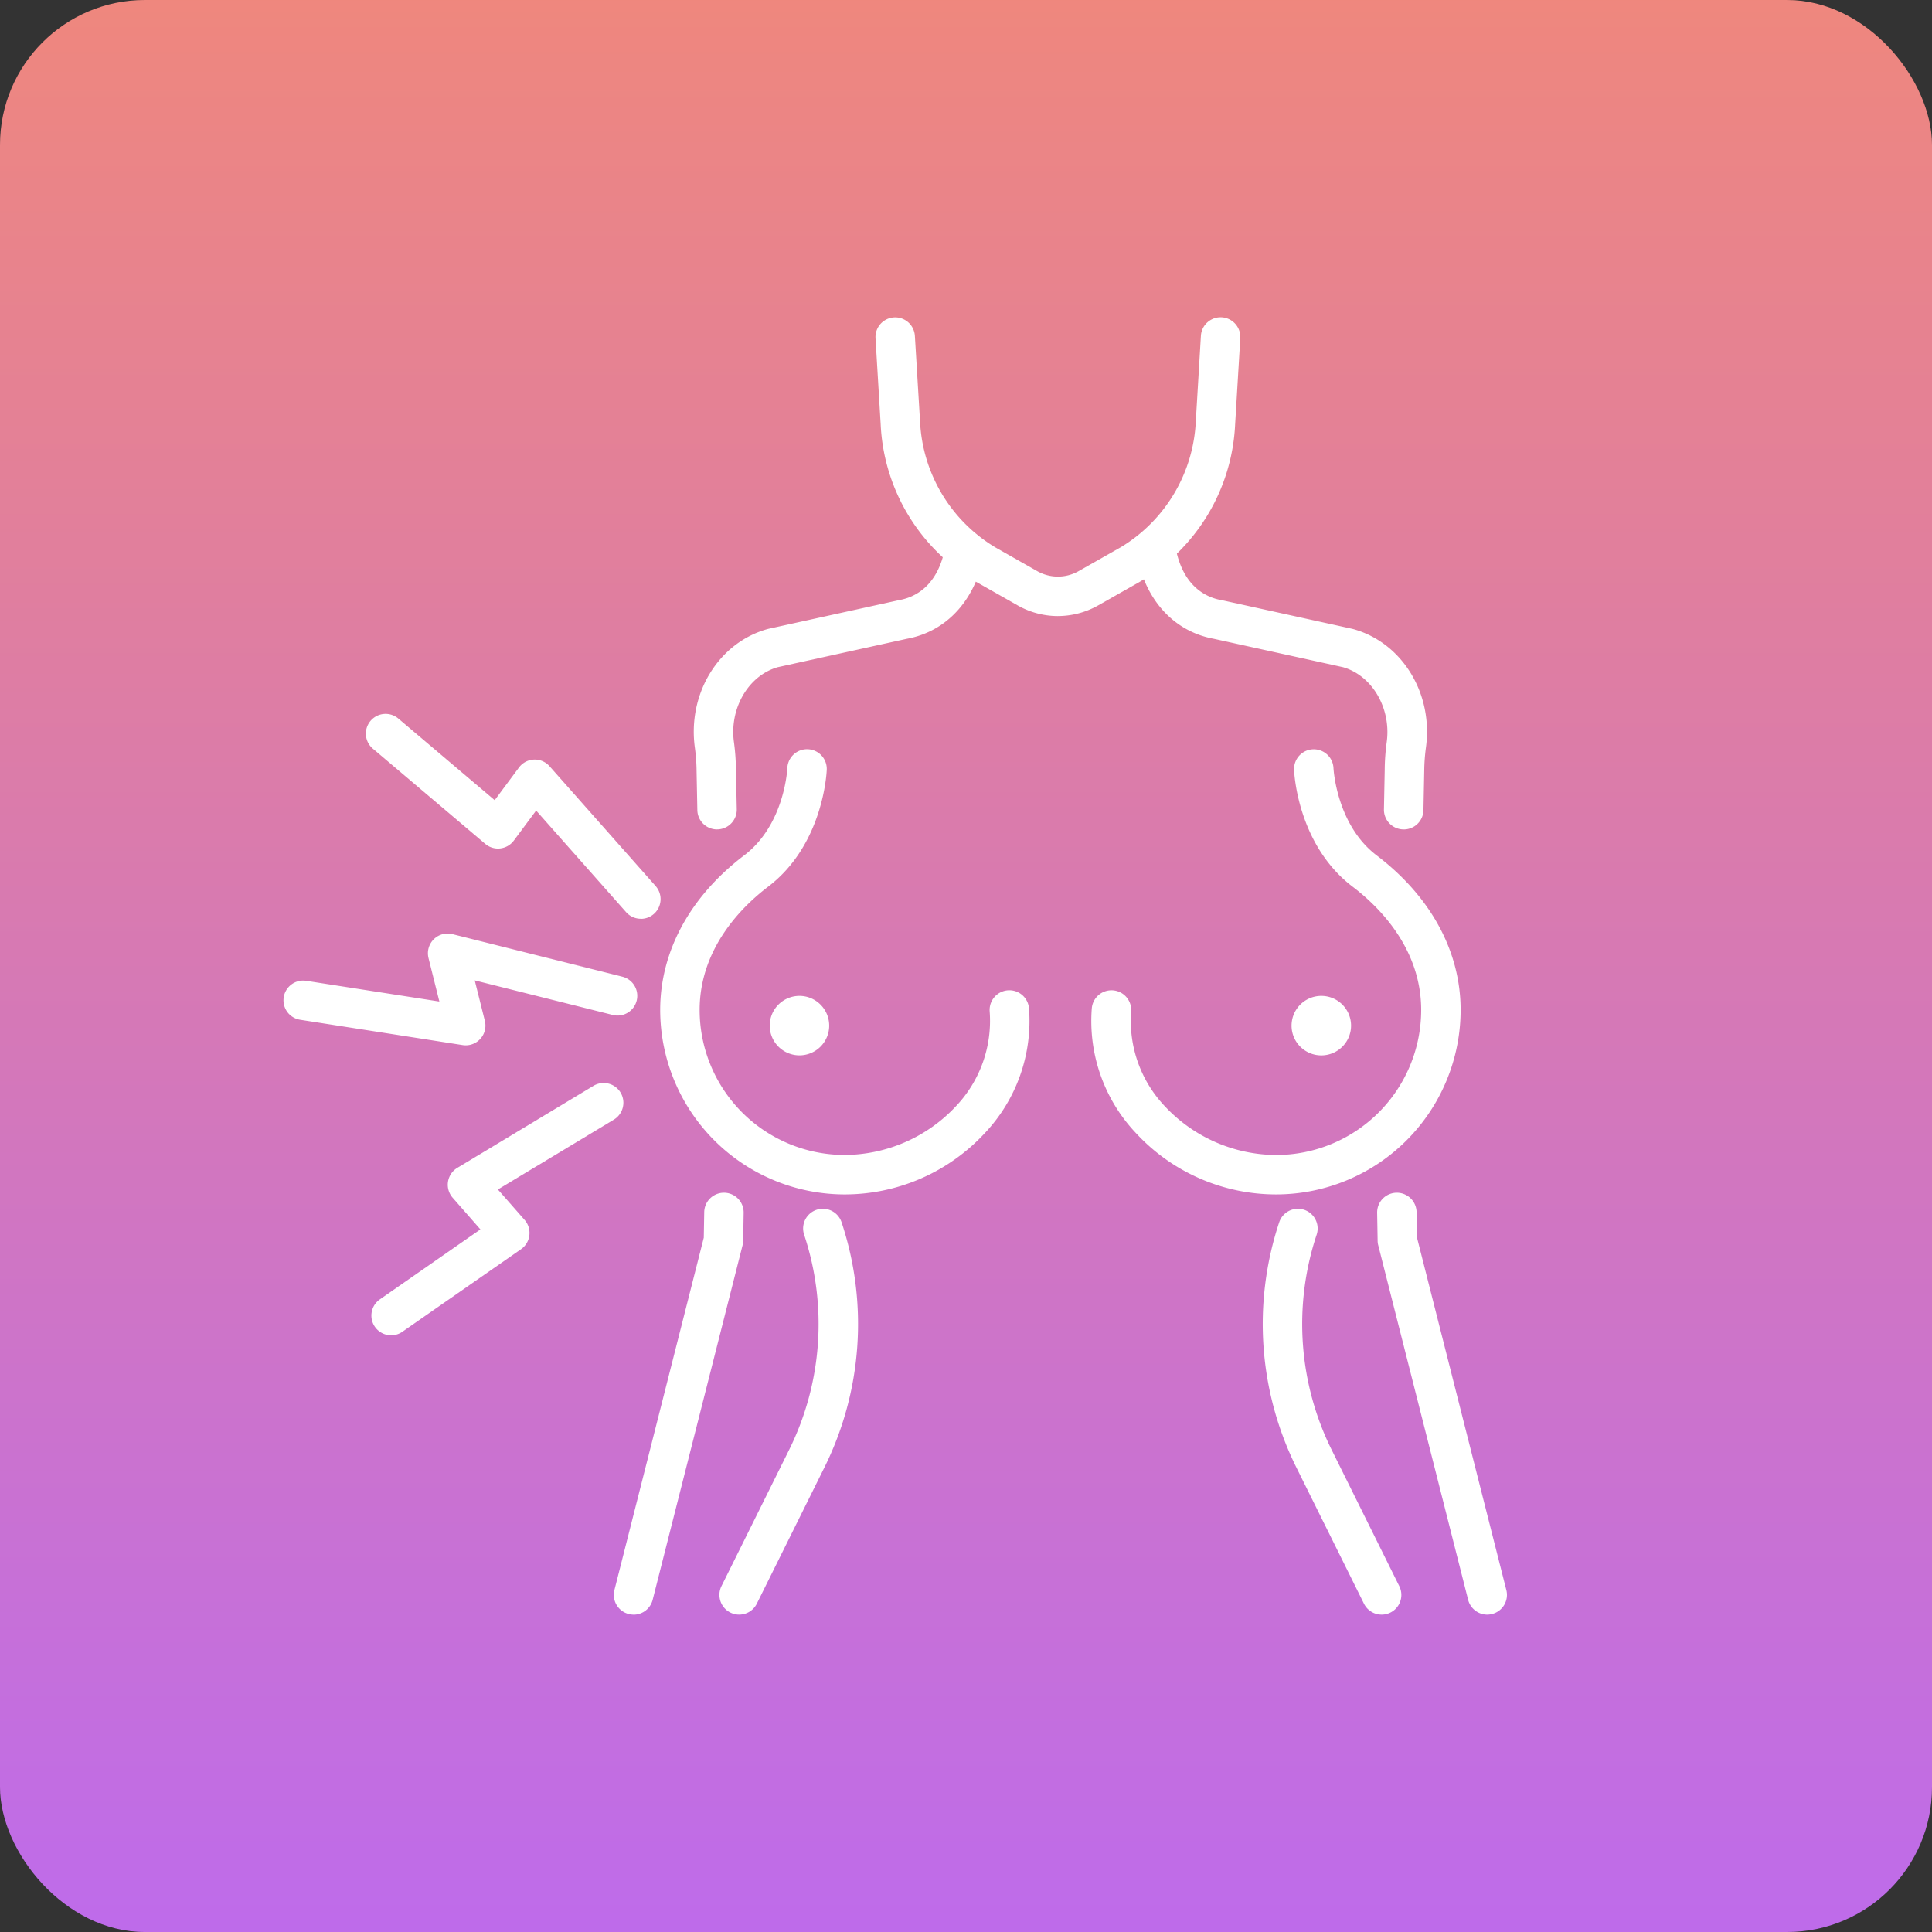 <svg xmlns="http://www.w3.org/2000/svg" xmlns:xlink="http://www.w3.org/1999/xlink" width="200" height="200" viewBox="0 0 200 200">
  <rect x="0" y="0" width="200" height="200" fill="#333333" stroke="none"/>
  <defs>
    <linearGradient id="linear-gradient" x1="0.5" x2="0.5" y2="1" gradientUnits="objectBoundingBox">
      <stop offset="0" stop-color="#ef877d"/>
      <stop offset="1" stop-color="#be6beb"/>
    </linearGradient>
  </defs>
  <g id="グループ_8021" data-name="グループ 8021" transform="translate(-342 -2065)">
    <rect id="長方形_3242" data-name="長方形 3242" width="200" height="200" rx="15" transform="translate(342 2065)" fill="url(#linear-gradient)"/>
    <g id="アートワーク_23" data-name="アートワーク 23" transform="translate(434.672 2165)">
      <g id="グループ_7994" data-name="グループ 7994" transform="translate(-63.328 -67.147)">
        <g id="g58" transform="translate(8.559 41.072)">
          <path id="path60" d="M70.36,222.355a2.027,2.027,0,0,1-1.527-.688l-9.312-10.514-2.31,3.108a2.039,2.039,0,0,1-2.956.342l-11.609-9.835a2.042,2.042,0,1,1,2.639-3.116l9.946,8.427,2.511-3.38a2.038,2.038,0,0,1,3.166-.136l10.979,12.4a2.042,2.042,0,0,1-1.527,3.4" transform="translate(-41.924 -201.169)" fill="#fff"/>
        </g>
        <g id="g62" transform="translate(0 63.787)">
          <path id="path64" d="M18.868,324a2.128,2.128,0,0,1-.314-.024L1.73,321.354a2.04,2.04,0,1,1,.628-4.032l13.782,2.143-1.125-4.5a2.041,2.041,0,0,1,2.477-2.473L35.1,316.9a2.042,2.042,0,0,1-.994,3.961L19.8,317.278l1.046,4.183A2.041,2.041,0,0,1,18.868,324" transform="translate(0 -312.429)" fill="#fff"/>
        </g>
        <g id="g66" transform="translate(9.103 79.262)">
          <path id="path68" d="M46.63,414.338a2.041,2.041,0,0,1-1.169-3.716l10.409-7.245L53,400.1a2.042,2.042,0,0,1,.481-3.095l14.094-8.491a2.042,2.042,0,0,1,2.108,3.5L57.68,399.246l2.768,3.153a2.049,2.049,0,0,1-.369,3.025l-12.285,8.549a2.014,2.014,0,0,1-1.165.365" transform="translate(-44.586 -388.225)" fill="#fff"/>
        </g>
        <g id="g70" transform="translate(34.196 90.621)">
          <path id="path72" d="M169.534,487.535a2.071,2.071,0,0,1-.5-.065,2.044,2.044,0,0,1-1.479-2.481l9.25-36.474.046-2.649a2.041,2.041,0,0,1,4.082.069l-.049,2.885a1.925,1.925,0,0,1-.061.469L171.513,486a2.045,2.045,0,0,1-1.978,1.54" transform="translate(-167.49 -443.862)" fill="#fff"/>
        </g>
        <g id="g74" transform="translate(45.13 92.277)">
          <path id="path76" d="M223.088,493.99a2.044,2.044,0,0,1-1.829-2.951l6.962-14.027a29.321,29.321,0,0,0,1.593-22.355,2.042,2.042,0,1,1,3.879-1.278,33.38,33.38,0,0,1-1.814,25.446l-6.962,14.031a2.037,2.037,0,0,1-1.829,1.133" transform="translate(-221.046 -451.975)" fill="#fff"/>
        </g>
        <g id="g78" transform="translate(42.473 22.076)">
          <path id="path80" d="M210.445,139.06a2.038,2.038,0,0,1-2.04-2l-.08-4.055a18.7,18.7,0,0,0-.169-2.349c-.8-5.63,2.434-10.937,7.534-12.343l.1-.025,13.473-2.959a.664.664,0,0,1,.076-.017c1.443-.258,3.966-1.316,4.728-5.511a2.041,2.041,0,1,1,4.017.732c-.859,4.749-3.843,8.029-7.983,8.791l-13.375,2.942c-3.048.868-5.033,4.288-4.525,7.809a22.672,22.672,0,0,1,.2,2.849l.085,4.051a2.043,2.043,0,0,1-2,2.082h-.042" transform="translate(-208.033 -108.128)" fill="#fff"/>
        </g>
        <g id="g82" transform="translate(38.995 44.705)">
          <path id="path84" d="M210.09,265.054A19.117,19.117,0,0,1,191,245.96c0-6.066,3.09-11.751,8.7-16.012,4.191-3.18,4.461-8.964,4.461-9.021a2.042,2.042,0,0,1,4.081.159c-.012.315-.364,7.777-6.074,12.115-2.644,2.01-7.085,6.34-7.085,12.758a15.026,15.026,0,0,0,15.009,15.009,15.879,15.879,0,0,0,11.505-5.026,12.836,12.836,0,0,0,3.512-9.815,2.041,2.041,0,1,1,4.069-.336A16.9,16.9,0,0,1,224.6,258.71a19.782,19.782,0,0,1-14.514,6.344" transform="translate(-190.996 -218.965)" fill="#fff"/>
        </g>
        <g id="g86" transform="translate(61.286)">
          <path id="path88" d="M319.063,30.921a8.467,8.467,0,0,1-4.175-1.109l-4.337-2.459a19.944,19.944,0,0,1-9.836-16.29l-.533-8.9a2.041,2.041,0,1,1,4.075-.24l.537,8.892A16.062,16.062,0,0,0,312.569,23.8l4.333,2.459a4.342,4.342,0,0,0,4.324,0l4.337-2.459A16.086,16.086,0,0,0,333.336,10.8l.529-8.884a2.043,2.043,0,0,1,4.079.24l-.533,8.9a19.945,19.945,0,0,1-9.836,16.295l-4.333,2.459a8.508,8.508,0,0,1-4.18,1.109" transform="translate(-300.179 0)" fill="#fff"/>
        </g>
        <g id="g90" transform="translate(50.338 70.236)">
          <path id="path92" d="M252.711,347.1a3.078,3.078,0,1,1-3.078-3.078,3.081,3.081,0,0,1,3.078,3.078" transform="translate(-246.555 -344.018)" fill="#fff"/>
        </g>
        <g id="g94" transform="translate(113.219 90.621)">
          <path id="path96" d="M565.944,487.539a2.044,2.044,0,0,1-1.978-1.54l-9.307-36.706a1.774,1.774,0,0,1-.061-.469l-.05-2.885a2.041,2.041,0,0,1,4.082-.069l.046,2.649,9.246,36.473a2.042,2.042,0,0,1-1.475,2.481,2.1,2.1,0,0,1-.5.065" transform="translate(-554.549 -443.866)" fill="#fff"/>
        </g>
        <g id="g98" transform="translate(101.375 92.277)">
          <path id="path100" d="M508.844,493.99a2.041,2.041,0,0,1-1.829-1.133l-6.962-14.031a33.415,33.415,0,0,1-1.814-25.446,2.042,2.042,0,1,1,3.879,1.278,29.336,29.336,0,0,0,1.593,22.355l6.962,14.031a2.04,2.04,0,0,1-1.829,2.947" transform="translate(-496.537 -451.975)" fill="#fff"/>
        </g>
        <g id="g102" transform="translate(88.295 22.076)">
          <path id="path104" d="M460.146,139.06H460.1a2.039,2.039,0,0,1-2-2.082l.08-4.051a22.668,22.668,0,0,1,.2-2.849c.508-3.522-1.481-6.946-4.525-7.813l-13.379-2.942c-4.135-.758-7.119-4.042-7.979-8.791a2.041,2.041,0,0,1,4.017-.728c.758,4.195,3.285,5.253,4.724,5.511l.08.013L454.8,118.29l.106.026c5.1,1.405,8.338,6.713,7.53,12.342a19.7,19.7,0,0,0-.165,2.349l-.08,4.055a2.038,2.038,0,0,1-2.04,2" transform="translate(-432.473 -108.128)" fill="#fff"/>
        </g>
        <g id="g106" transform="translate(83.622 44.709)">
          <path id="path108" d="M428.725,265.071a19.766,19.766,0,0,1-14.51-6.344,16.874,16.874,0,0,1-4.576-12.913,2.043,2.043,0,0,1,4.073.335,12.838,12.838,0,0,0,3.508,9.815,15.886,15.886,0,0,0,11.505,5.026,15.027,15.027,0,0,0,15.013-15.009c0-6.422-4.441-10.752-7.089-12.758-5.71-4.338-6.062-11.8-6.07-12.119a2.042,2.042,0,0,1,4.081-.156c0,.053.311,5.87,4.461,9.021,5.607,4.261,8.7,9.946,8.7,16.012a19.111,19.111,0,0,1-19.094,19.09" transform="translate(-409.583 -218.987)" fill="#fff"/>
        </g>
        <g id="g110" transform="translate(104.358 70.236)">
          <path id="path112" d="M511.146,347.1a3.08,3.08,0,1,0,3.082-3.078,3.082,3.082,0,0,0-3.082,3.078" transform="translate(-511.146 -344.018)" fill="#fff"/>
        </g>
      </g>
    </g>
  </g>
</svg>
